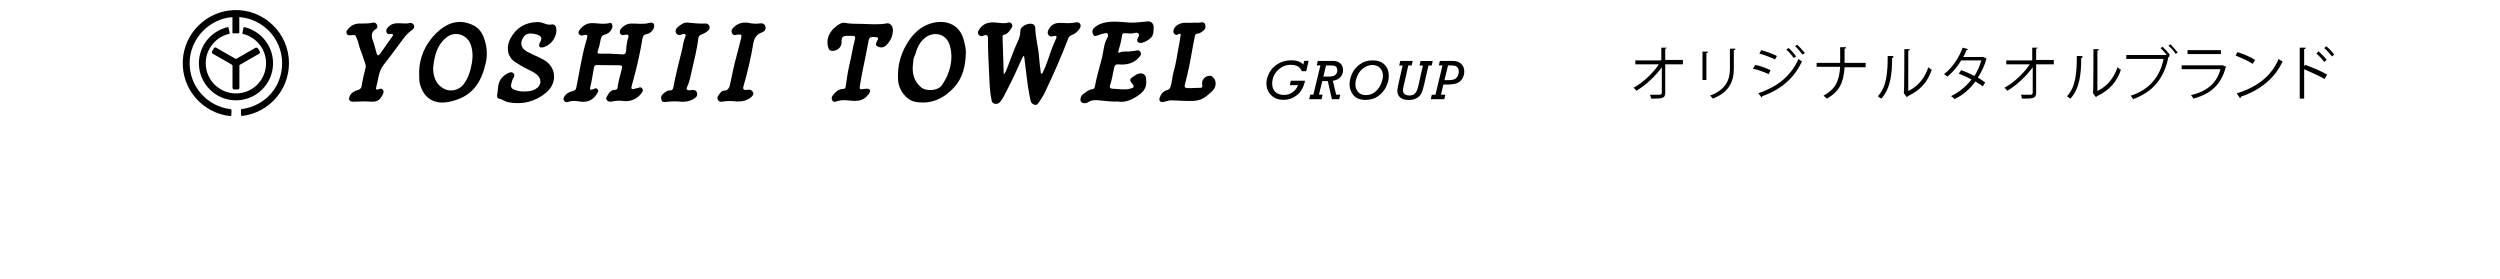 <?xml version="1.0" encoding="UTF-8"?>
<svg id="_レイヤー_1" xmlns="http://www.w3.org/2000/svg" viewBox="0 0 510.24 57">
  <defs>
    <style>
      .cls-1 {
        fill: none;
      }
    </style>
  </defs>
  <g>
    <path d="M343.47,13.13h-3.6v5.8c0,1.2-.7,1.2-2.9,1.2,0-.2-.1-.5-.2-.8h2c.3,0,.4-.2.4-.4v-5.2c-1.3,1.8-3.3,3.7-5.2,4.8-.1-.2-.4-.5-.6-.6,2-1.1,4-3,5.2-4.8h-4.8v-.8h5.3v-2.6h1.1c0,.1-.1.2-.3.2v2.3h3.6v.8h0v.1Z"/>
    <path d="M347.47,16.33v-5.8h1.1c0,.2-.1.3-.3.3v5.5h-.8ZM354.17,10.03c0,.1-.1.2-.3.2v3.8c0,2.5-.9,4.8-4.3,6.1-.1-.2-.4-.5-.6-.6,3.3-1.2,4.1-3.3,4.1-5.5v-4.1h1.1v.1h0Z"/>
    <path d="M358.17,13.23c1.1.2,2.4.7,3.2,1.1l-.4.8c-.8-.4-2.2-.9-3.2-1.1l.4-.7h0s0-.1,0-.1ZM358.87,19.03c3.8-1.3,6.6-3.4,8.2-7,.2.2.5.4.7.5-1.6,3.5-4.4,5.8-8.1,7.1,0,.1,0,.2-.1.3l-.7-.9h0ZM359.47,10.23c1.1.3,2.4.8,3.2,1.2l-.4.7c-.8-.4-2.1-.9-3.2-1.2l.4-.7h0ZM365.07,9.83c.5.4,1.2,1.2,1.5,1.7l-.5.3c-.3-.5-1-1.3-1.5-1.7l.4-.3h.1ZM366.77,9.13c.5.4,1.2,1.2,1.6,1.7l-.5.3c-.4-.5-1-1.3-1.5-1.7l.4-.3h0Z"/>
    <path d="M380.77,13.73h-4.3c-.2,3.1-1,4.9-3.6,6.4-.2-.2-.5-.4-.7-.6,2.5-1.4,3.2-3,3.4-5.9h-4.8v-.8h4.8v-3.2h1.2c0,.2-.1.3-.3.3v2.9h4.3v.8h0v.1Z"/>
    <path d="M386.47,11.63c0,.1-.1.2-.3.2,0,3.2-.3,6.2-2.2,8.3-.2-.1-.5-.3-.7-.5,1.8-1.9,2-4.9,2-8.2h1.1v.1l.1.1ZM389.57,18.53c2-1,3.3-2.7,4-4.8.2.2.5.4.7.5-.8,2.4-2.3,4.2-4.9,5.4,0,0-.1.2-.2.2l-.6-.8v-.2c.1,0,.1-8.8.1-8.8h1.1c0,.2-.1.3-.3.3v8.2h.1,0Z"/>
    <path d="M405.57,11.73s0,.1-.1.1c-.4,1.5-1,2.8-1.8,4,.5.3,1.1.7,1.5,1l-.5.8c-.4-.3-1-.7-1.5-1-1.1,1.5-2.5,2.8-4.3,3.6-.1-.2-.4-.5-.7-.6,1.7-.8,3.1-2,4.2-3.4-.9-.5-1.8-.9-2.6-1.2l.5-.7c.9.3,1.8.7,2.7,1.2.6-1,1.1-2,1.4-3.2h-4.1c-.7,1.2-1.7,2.4-2.8,3.3-.2-.1-.5-.4-.7-.5,1.6-1.2,3.1-3.4,3.8-5.4l1.1.3c0,.1-.2.2-.3.2-.2.4-.4,1-.7,1.4h4.1l.6.3h0l.2-.2h0Z"/>
    <path d="M419.17,13.13h-3.6v5.8c0,1.2-.7,1.2-2.9,1.2,0-.2-.1-.5-.2-.8h2c.3,0,.4-.2.4-.4v-5.2c-1.3,1.8-3.3,3.7-5.2,4.8-.1-.2-.4-.5-.6-.6,2-1.1,4-3,5.2-4.8h-4.8v-.8h5.3v-2.6h1.1c0,.1-.1.2-.3.2v2.3h3.6v.8h0v.1Z"/>
    <path d="M425.07,11.63c0,.1-.1.2-.3.2,0,3.2-.3,6.2-2.2,8.3-.2-.1-.5-.3-.7-.5,1.8-1.9,2-4.9,2-8.2h1.1v.1l.1.1ZM428.17,18.53c2-1,3.3-2.7,4-4.8.2.2.5.4.7.5-.8,2.4-2.3,4.2-4.9,5.4,0,0-.1.2-.2.2l-.6-.8v-.2c.1,0,.1-8.8.1-8.8h1.1c0,.2-.1.3-.3.3v8.2h.1,0Z"/>
    <path d="M442.17,11.13c-.3-.4-.8-.9-1.2-1.3l.4-.3c.5.5,1.2,1.2,1.5,1.7l-.2.2h.1c0,.1-.1.2-.2.2-.9,4.5-3.3,7.2-7.2,8.6-.1-.2-.4-.5-.5-.7,3.8-1.2,6-3.9,6.7-7.5h-7.6v-.8h8.1c0-.1,0,0,0,0h0l.1-.1h0ZM444.07,11.03c-.3-.5-1-1.3-1.5-1.7l.4-.3c.5.5,1.1,1.2,1.5,1.7l-.5.3h.1Z"/>
    <path d="M454.47,13.63l-.2.1c-1,3.6-3,5.4-6.6,6.4-.1-.2-.3-.5-.5-.7,3.3-.8,5.3-2.5,6-5.3h-7.9v-.8h8.4l.7.3h.1ZM453.27,11.03h-6.8v-.8h6.8v.8Z"/>
    <path d="M456.67,10.63c1.2.4,2.7,1,3.6,1.6l-.5.8c-.9-.6-2.3-1.2-3.5-1.7l.4-.7h0ZM456.57,19.03c4.3-1.3,7.1-3.7,8.5-7,.2.2.5.4.8.5-1.5,3.3-4.4,5.8-8.5,7.2,0,.1,0,.2-.2.3l-.6-.9v-.1h0Z"/>
    <path d="M474.47,16.13c-1.2-.7-2.9-1.4-4.2-2v6h-.9v-10.4h1.2c0,.2-.1.3-.3.3v3.5l.2-.3c1.4.5,3.3,1.3,4.5,2l-.5.8v.1h0ZM473.17,10.43c.5.5,1.3,1.2,1.7,1.8l-.5.4c-.4-.5-1.1-1.3-1.6-1.7l.4-.4s0-.1,0-.1ZM474.77,9.43c.6.5,1.3,1.2,1.6,1.7l-.4.4c-.4-.5-1.1-1.3-1.6-1.7l.4-.4Z"/>
  </g>
  <rect class="cls-1" width="510.24" height="57"/>
  <g>
    <g>
      <path d="M208.83,11.42c-.38.83-.77,1.66-1.14,2.5-.88,1.98-1.85,3.91-2.86,5.82-.18.35-.41.68-.65.99-.27.35-.64.54-1.1.47-.43-.07-.63-.37-.71-.77-.31-1.46-.39-2.95-.45-4.44-.12-2.75-.3-5.49-.28-8.24,0-.53-.32-.74-.85-.5-.44.21-.78.18-1.06-.17-.27-.36-.13-.67.12-1.06.84-1.34,2.1-1.55,3.5-1.41.8.08,1.61.24,2.41,0,.28-.09.52-.02.68.21.17.24.26.51.07.78-.42.6-.73,1.31-1.57,1.48-.32.06-.33.37-.32.62.08,2.44.16,4.88.24,7.5.44-.5.57-.99.74-1.42.68-1.68,1.23-3.41,2-5.05.37-.8.66-1.52.65-2.43,0-1,1.85-1.84,2.69-1.29.25.17.36.42.36.72.03,1.99.63,3.9.76,5.88.07,1.02.22,2.03.34,3.05.02.13-.03.32.13.36.22.06.25-.15.32-.29.83-1.62,1.28-3.39,1.93-5.08.23-.58.49-1.16.74-1.73.07-.17.21-.33.06-.51-.12-.14-.3-.11-.46-.07-.45.14-.89.22-1.17-.28-.27-.48-.02-.89.23-1.3.65-1.06,1.72-1.15,2.77-1.07.87.06,1.72.06,2.57-.11.36-.07.74-.05.94.29.19.32.08.69-.12.99-.39.6-.93,1.04-1.59,1.3-.32.13-.58.28-.7.62-.72,1.91-1.51,3.79-2.32,5.67-.77,1.8-1.61,3.55-2.43,5.32-.34.74-.79,1.42-1.25,2.1-.21.31-.45.64-.9.52-.44-.12-.73-.44-.82-.87-.21-1.02-.42-2.05-.56-3.09-.26-1.84-.46-3.69-.69-5.54-.02-.15.03-.34-.25-.47Z"/>
      <path d="M124.86,10.99c.61.03,1.31.03,2,.1.6.06.9-.1.93-.77.04-.9.16-1.8.44-2.68.17-.53-.22-.65-.66-.55-.38.09-.76.19-.98-.24-.21-.4-.04-.78.24-1.09.52-.56,1.14-.92,1.94-.95,1.27-.04,2.56.22,3.82-.15.28-.08.7-.09.86.28.14.33.08.66-.11,1-.31.55-.78.92-1.35,1.02-.7.11-.81.55-.9,1.09-.39,2.36-.89,4.7-1.5,7.02-.22.83-.45,1.66-.67,2.49-.13.48-.06.76.53.58.31-.1.64-.15.95-.25.24-.08.45-.12.63.11.19.25.24.48.06.77-.66,1.06-1.99,2.13-4.01,1.83-.73-.11-1.44-.03-2.14.11-.42.08-.78.09-1.08-.28s-.03-.65.13-.95c.33-.62.74-1.12,1.53-1.14.23,0,.47-.09.51-.39.17-1.36.57-2.67.91-4,.11-.43-.03-.62-.47-.62-1.56,0-3.12-.02-4.68-.05-.36,0-.5.16-.56.47-.26,1.37-.43,2.76-.78,4.11-.11.44.1.55.5.39.13-.05.27-.08.39-.15.25-.14.45-.07.62.12.18.2.16.4.04.64-.77,1.49-2.04,2.13-3.69,1.86-.78-.12-1.57-.22-2.34.08-.36.14-.65.04-.86-.26-.2-.29-.09-.56.08-.84.42-.71,1.13-.97,1.84-1.16.42-.11.52-.32.6-.71.67-3.23,1.11-6.5,2.07-9.66.03-.09.05-.18.08-.27.23-.69.06-.9-.65-.72-.37.09-.69.15-.93-.19-.29-.4-.02-.72.2-1.01.68-.89,1.56-1.32,2.72-1.26,1.1.06,2.21.28,3.32-.02.36-.1.51.21.55.55.06.68-.57,1.55-1.43,1.77-.66.17-.89.53-.99,1.16-.11.73-.3,1.46-.55,2.16-.19.53.03.62.47.62h2.4l-.03.03h0Z"/>
      <path d="M228.31,20.73c-1.44.02-2.61-.09-3.79-.23-.81-.09-1.63-.15-2.37.32-.57.36-1.23.31-1.53-.08-.24-.31-.05-1.2.4-1.5.61-.41,1.13-.98,1.94-1.02.37-.02.46-.36.52-.66.35-1.96.96-3.87,1.44-5.8.33-1.35.35-2.82,1.1-4.08.14-.23.2-.58.04-.81-.2-.28-.51-.04-.77-.02-.4.04-.77.18-1.14.33-.37.14-.78.33-1.04-.13-.24-.44-.22-.95.13-1.3.6-.59,1.34-.94,2.2-1.13,1.64-.36,3.28-.15,4.91-.02,1.3.1,2.55-.14,3.82-.23.78-.06,1.29.42,1.29,1.18,0,.58,0,1.17-.24,1.72-.28.64-1.78,1.55-2.46,1.49-.62-.06-.81-.37-.55-.96.13-.29.4-.58.18-.9-.24-.34-.66-.2-.98-.13-.61.13-1.21.02-1.81,0-.38-.02-.56.11-.6.49-.12,1.07-.44,2.09-.73,3.12-.08.27-.05.48.25.34.73-.36,1.51-.09,2.26-.25.36-.08.74-.03,1.1-.15.38-.13.71-.02.9.32.2.35.05.63-.2.94-1.12,1.38-2.62,1.7-4.26,1.56-.59-.05-.83.18-.93.68-.23,1.23-.47,2.46-.85,3.66-.12.4.09.61.44.62,1.23.03,2.46.31,3.69,0,.8-.19.91-.44.38-1.06-.56-.66-.49-.94.26-1.42.39-.25.74-.54,1.23-.62.68-.11,1.26.2,1.35.88.19,1.5,0,2.45-1.44,3.5-1.34.98-2.74,1.55-4.15,1.37v-.03h0Z"/>
      <path d="M106.89,18.67c.94,0,1.73-.08,2.43-.5,1.24-.74,1.31-2.09.19-2.99-.99-.79-2.23-1.15-3.28-1.83-.39-.25-.79-.49-1.17-.75-1.61-1.08-1.76-3.14-.86-4.79,1.18-2.17,3.04-3.26,5.51-3.31.47,0,.92.11,1.36.28.48.18.95.32,1.49.22s.89.22.97.76c.25,1.7-1.06,3.55-2.76,3.91-.58.12-.86-.17-.68-.74.01-.04.03-.09.06-.13.63-1.09.4-1.59-1.14-1.89-.84-.17-1.69-.11-2.23.75-.77,1.23-.37,2.36,1.02,3,.95.44,1.88.9,2.82,1.35,3,1.43,3.3,4.95.73,7-2.25,1.79-4.77,2.38-7.59,1.86-.72-.13-1.27-.66-2.01-.75-.23-.03-.35-.5-.28-.8.16-.72.11-1.47.31-2.2.32-1.13,1.07-1.81,2.09-2.26.36-.16.68-.18.96.13.27.3.14.64-.04.91-.26.38-.32.82-.44,1.24-.17.6.09,1,.66,1.19.66.22,1.34.39,1.91.33h-.03,0Z"/>
      <path d="M81.88,4.76c.51,0,1.05.1,1.53-.03.51-.14.87,0,1.06.39.19.4-.06.79-.4,1.02-.78.54-1.38,1.24-1.93,2-1.26,1.73-2.54,3.45-3.86,5.13-1.08,1.37-1.08,3.06-1.51,4.62-.11.41.17.47.51.33.29-.11.56-.23.83.07.27.3.2.59.05.9-.71,1.47-1.24,1.66-3.07,1.53-1.01-.07-1.99.04-2.98.04-.73,0-1.04-.37-.77-1.05.3-.75.96-1.14,1.69-1.34.5-.14.72-.39.8-.9.17-1.22.48-2.41.78-3.6.17-.67-.23-1.25-.4-1.87-.3-1.09-.84-2.09-1.06-3.21-.09-.47-.33-.91-.51-1.36-.17-.44-.55-.25-.85-.25-.39,0-.8.18-1.02-.32-.2-.46.09-.73.36-1.04.61-.69,1.35-1.01,2.28-1.02.91,0,1.82.04,2.72-.18.37-.09.63.11.8.43.16.3.13.66-.14.82-1.07.63-1.05,1.46-.66,2.48.32.84.49,1.74.76,2.6.12.38.36.48.63.1.86-1.21,1.73-2.42,2.58-3.64.27-.39-.01-.56-.32-.49-.43.09-.75.07-.9-.37-.16-.46.11-.8.41-1.1.74-.74,1.67-.74,2.61-.69h-.02Z"/>
      <path d="M243.35,4.64c.49-.06,1.14.07,1.79-.07.3-.06.66,0,.78.31.16.42.2.9-.17,1.24-.39.35-.82.71-1.38.76-.3.03-.42.13-.49.45-.56,2.61-.9,5.27-1.54,7.87-.17.7-.33,1.4-.52,2.09-.12.44,0,.64.48.68.89.07,1.76-.07,2.65-.04.42,0,.5-.19.42-.58-.2-.98.51-1.85,1.51-1.88.59-.02,1.14.64,1.22,1.39.09.96-.5,1.62-1.12,2.14-.45.38-.92.78-1.44,1.07-1.13.63-2.38.56-3.61.53-.93-.02-1.86-.08-2.79-.12-.57-.03-1.09.21-1.64.32-.7.15-1.03-.24-.8-.91.26-.74.75-1.3,1.52-1.51.4-.11.55-.33.68-.69.35-.97.33-2.02.62-3,.56-1.91.78-3.9,1.18-5.85.1-.5.16-1.01.25-1.51.07-.39-.03-.58-.43-.35-.27.15-.5.21-.77,0-.31-.25-.29-.56-.23-.89.14-.71,1.17-1.39,2.19-1.44.49-.02.98,0,1.62,0h.02Z"/>
      <path d="M140.63,4.64c1.13.11,2.26.22,3.4.16.37-.02.65.2.77.59.12.38-.05.65-.29.87-.39.34-.84.6-1.32.77-.4.14-.61.39-.66.8-.27,2.22-.83,4.38-1.33,6.55-.25,1.11-.43,2.27-.95,3.33-.25.51-.07.73.51.72.16,0,.32-.06.48-.07.46-.04.87.09,1.02.55.14.43,0,.82-.4,1.09-.9.62-1.89.86-2.98.75-.95-.09-1.91-.07-2.86.04-.42.05-.81.14-1-.36-.17-.45-.12-.89.26-1.22.45-.39.89-.8,1.57-.76.39.02.53-.36.59-.68.48-2.53,1.11-5.04,1.74-7.53.23-.92.29-1.88.7-2.76.2-.43-.03-.62-.53-.53-.29.05-.53.31-.86.19-.72-.26-.82-1.05-.15-1.62.64-.55,1.33-1.06,2.27-.89h.02,0Z"/>
      <path d="M150.33,20.71c-.83-.11-1.87-.15-2.91.04-.34.06-.72,0-.9-.38-.16-.35-.1-.67.15-.97.31-.37.53-.87,1.09-.9,1-.05,1.15-.8,1.3-1.53.38-1.81.73-3.62,1.23-5.4.35-1.27.65-2.57.99-3.84.14-.53,0-.76-.56-.68-.09,0-.19,0-.28.02-.41.14-.77.19-1.02-.27-.28-.49-.03-.86.28-1.18.87-.88,1.93-1.17,3.13-.94.74.14,1.47.23,2.22.1.54-.09,1.02.07,1.17.63.15.57-.18,1.01-.7,1.2-1.1.41-1.59,1.13-1.79,2.34-.47,2.85-1.13,5.68-1.94,8.47-.25.84-.07,1.04.82.9.46-.07.84.06,1.06.48.22.44-.02.71-.35,1.01-.81.7-1.74.94-2.99.91h0Z"/>
      <path d="M182.21,5.88c-.04-.66-.66-1.22-1.18-1.12-1.77.35-3.56.13-5.33.11-1.08,0-2.19,0-3.27-.2-.3-.06-.68.02-.95.17-1.51.81-2.92,2.4-2.54,4.45.1.52.26,1.12.95,1.1.59,0,1.13-.23,1.53-.73.28-.35.35-.72.34-1.16-.02-.95.28-1.21,1.19-1.18h1.12c.4,0,.54.19.44.59-.48,1.79-.72,3.63-1.17,5.42-.35,1.41-.5,2.88-.73,4.32-.05.29-.15.49-.47.49-.99.02-1.62.62-2.17,1.33-.25.33-.31.68-.09,1.04.24.37.6.29.94.16.84-.3,1.71-.24,2.56-.15,1.47.16,2.85.15,3.82-1.21.11-.03.15-.12.17-.22.28-.39.38-.74-.17-.98h-.41c-.16,0-.32.02-.48.05-.86.15-.93.06-.79-.79.48-3.01,1.22-5.97,1.73-8.97.14-.84.53-.89,1.21-.84.87.07.94.13.5.91-.34.61-.21.91.47,1.14.5.17.99.04,1.32-.26,1-.92,1.56-2.07,1.48-3.47h-.02Z"/>
      <path d="M196.64,7.96c-.87-2.98-3.55-3.94-6.25-3.29-1.93.47-3.42,1.59-4.62,3.24-1.84,2.55-2.67,5.34-2.48,8.44.14,2.12,1.74,4.12,3.55,4.44,3.19.57,5.77-.67,7.87-2.93,1.8-1.95,2.34-4.43,2.42-7.02.02-.99-.22-1.93-.49-2.88ZM193.43,15.21c-.3.74-.68,1.4-1.11,2.07-.83,1.31-3.31,1.43-4.38.5-1.46-1.27-1.8-2.87-1.61-4.67.07-.64.07-1.31.43-1.89,0,0,.13-.26.15-.42.35-1.33,1.05-2.53,2.14-3.26,1.64-1.11,4.09-.7,4.8,1.74.58,2.02.36,3.98-.42,5.93h0Z"/>
      <path d="M98.65,7.43c-.52-1.28-1.41-2.05-2.61-2.52-2.76-1.08-5.12,0-7,1.85-2.28,2.26-3.56,5.09-3.49,8.41.04.63-.03,1.28.13,1.88.78,2.97,2.87,4.33,5.88,3.75,4.94-.95,6.71-4.1,7.59-7.98.4-1.8.22-3.62-.5-5.39ZM95.99,14.3c-.29,1.09-.73,2.1-1.44,2.99-.87,1.09-2.55,1.51-3.83.88-1.59-.79-2.19-2.19-2.31-3.86-.01-.19,0-.37,0-.56.24-2.28.74-4.46,2.6-6.03,1.82-1.54,4.43-.7,5.13,1.57.53,1.7.29,3.36-.15,5.01Z"/>
    </g>
    <g>
      <path d="M49.68,5.66l-.21,1.11c0,.07.03.13.1.15,2.84.67,4.93,3.32,4.72,6.41s-2.63,5.49-5.66,5.72c-3.61.28-6.64-2.58-6.64-6.14,0-2.92,2.05-5.38,4.79-6,.07-.02.11-.08.1-.15l-.25-1.12c-.02-.07-.09-.12-.16-.1-3.44.79-5.99,3.92-5.87,7.62.13,3.92,3.28,7.13,7.2,7.31,4.33.2,7.93-3.26,7.93-7.56,0-3.58-2.5-6.59-5.84-7.37-.08-.02-.17.04-.18.12,0,0-.03,0-.03,0Z"/>
      <path d="M47.71,2.07c-5.58.22-10.12,4.7-10.4,10.28-.3,5.85,4.08,10.77,9.72,11.35.09,0,.18-.06.18-.16l.04-1.05c0-.11-.07-.2-.18-.21-4.7-.53-8.37-4.54-8.37-9.38s3.86-9.05,8.74-9.41v3.21c0,.06.05.1.1.1h1.21s.09-.04.09-.09v-3.22c4.88.36,8.74,4.44,8.74,9.41s-3.6,8.77-8.25,9.36c-.09,0-.16.09-.16.19l.04,1.07c0,.09.09.16.18.15,5.39-.62,9.59-5.22,9.59-10.77,0-6.12-5.1-11.08-11.28-10.84h0Z"/>
      <path d="M53,10.49l-.32-.55c-.12-.2-.38-.27-.58-.16l-3.85,2.21c-.07.04-.15.04-.21,0l-3.95-2.27c-.15-.09-.34-.03-.43.12l-.38.67c-.09.15-.04.35.12.44l3.94,2.26c.07.04.11.11.11.18v4.54c0,.18.15.33.33.33h.73c.19,0,.35-.16.35-.35v-4.52c0-.08.04-.15.11-.18l3.92-2.25c.16-.09.22-.3.13-.47,0,0-.02,0-.02,0Z"/>
    </g>
    <g>
      <path d="M263.24,17.4l.21-.92h2.91c-.29,1.3-.83,2.28-1.63,2.92-.8.64-1.72.97-2.78.97s-1.9-.32-2.53-.97c-.63-.64-.95-1.44-.95-2.38,0-.64.18-1.33.55-2.08s.95-1.38,1.75-1.88,1.74-.76,2.8-.76,1.88.29,2.44.88l.18-.76h.9l-.5,2.11h-.9c-.34-.87-1.08-1.3-2.21-1.3-1.06,0-1.97.38-2.71,1.13-.75.76-1.12,1.66-1.12,2.71,0,.75.22,1.33.67,1.72.44.39,1.01.59,1.71.59s1.25-.18,1.77-.54.9-.85,1.12-1.46h-1.68v.02h0Z"/>
      <path d="M268.05,19.33l1.44-5.98h-.75l.21-.92h2.28c.64,0,1.08,0,1.32.04s.48.12.74.26c.25.15.45.35.6.62.14.27.22.58.22.94,0,.58-.18,1.07-.54,1.46-.36.39-.88.64-1.54.73l.67,2.84h.85l-.22.92h-1.5l-.83-3.7h-1.13l-.67,2.78h.74l-.21.92h-2.53l.21-.92h.65,0ZM270.08,15.64h.6c.63,0,1.08-.03,1.34-.09s.49-.2.66-.41.26-.48.26-.79c0-.27-.07-.49-.2-.65s-.3-.26-.49-.29-.57-.05-1.11-.05h-.5l-.55,2.29h-.01Z"/>
      <path d="M275.44,17.22c0-.7.17-1.42.5-2.17s.87-1.39,1.6-1.93c.74-.54,1.61-.8,2.61-.8s1.85.29,2.43.88c.58.58.87,1.35.87,2.29,0,.73-.18,1.47-.55,2.23-.37.75-.91,1.39-1.62,1.9-.72.51-1.57.77-2.56.77-1.11,0-1.93-.31-2.47-.94-.54-.63-.81-1.37-.81-2.21v-.02ZM276.63,17.27c0,.55.18,1.04.53,1.48.36.44.89.66,1.61.66s1.3-.2,1.82-.61.93-.93,1.22-1.58c.29-.64.44-1.25.44-1.82s-.19-1.08-.57-1.5-.91-.63-1.57-.63-1.26.21-1.83.63c-.56.42-.98.94-1.25,1.57-.27.63-.4,1.23-.4,1.81h0Z"/>
      <path d="M285.81,12.44h2.52l-.22.92h-.68l-.91,4.01c-.12.54-.19.89-.19,1.06,0,.33.12.59.37.78s.55.28.9.28c.4,0,.73-.08.97-.24s.43-.39.57-.68.26-.72.39-1.29l.88-3.91h-.69l.21-.92h2.48l-.21.92h-.66l-.91,4.01c-.18.79-.38,1.39-.6,1.78s-.54.7-.97.91c-.43.22-.95.33-1.55.33-.79,0-1.37-.17-1.75-.52-.38-.34-.57-.78-.57-1.32,0-.29.07-.73.2-1.31l.88-3.88h-.7l.21-.92h.03Z"/>
      <path d="M292.97,19.33l1.44-5.98h-.75l.21-.92h2.09c.51,0,.9.02,1.17.06s.54.15.82.33.5.43.66.74.24.66.24,1.04c0,.56-.15,1.06-.44,1.51s-.68.75-1.17.91-1.14.24-1.96.24h-.69l-.5,2.07h.89l-.2.92h-2.77l.21-.92h.75ZM294.82,16.36h.61c.55,0,.98-.04,1.26-.13s.53-.27.74-.57c.2-.29.3-.65.3-1.08,0-.32-.08-.57-.23-.77-.15-.2-.33-.33-.55-.38-.21-.05-.53-.08-.96-.08h-.45l-.73,3h.01Z"/>
    </g>
  </g>
</svg>